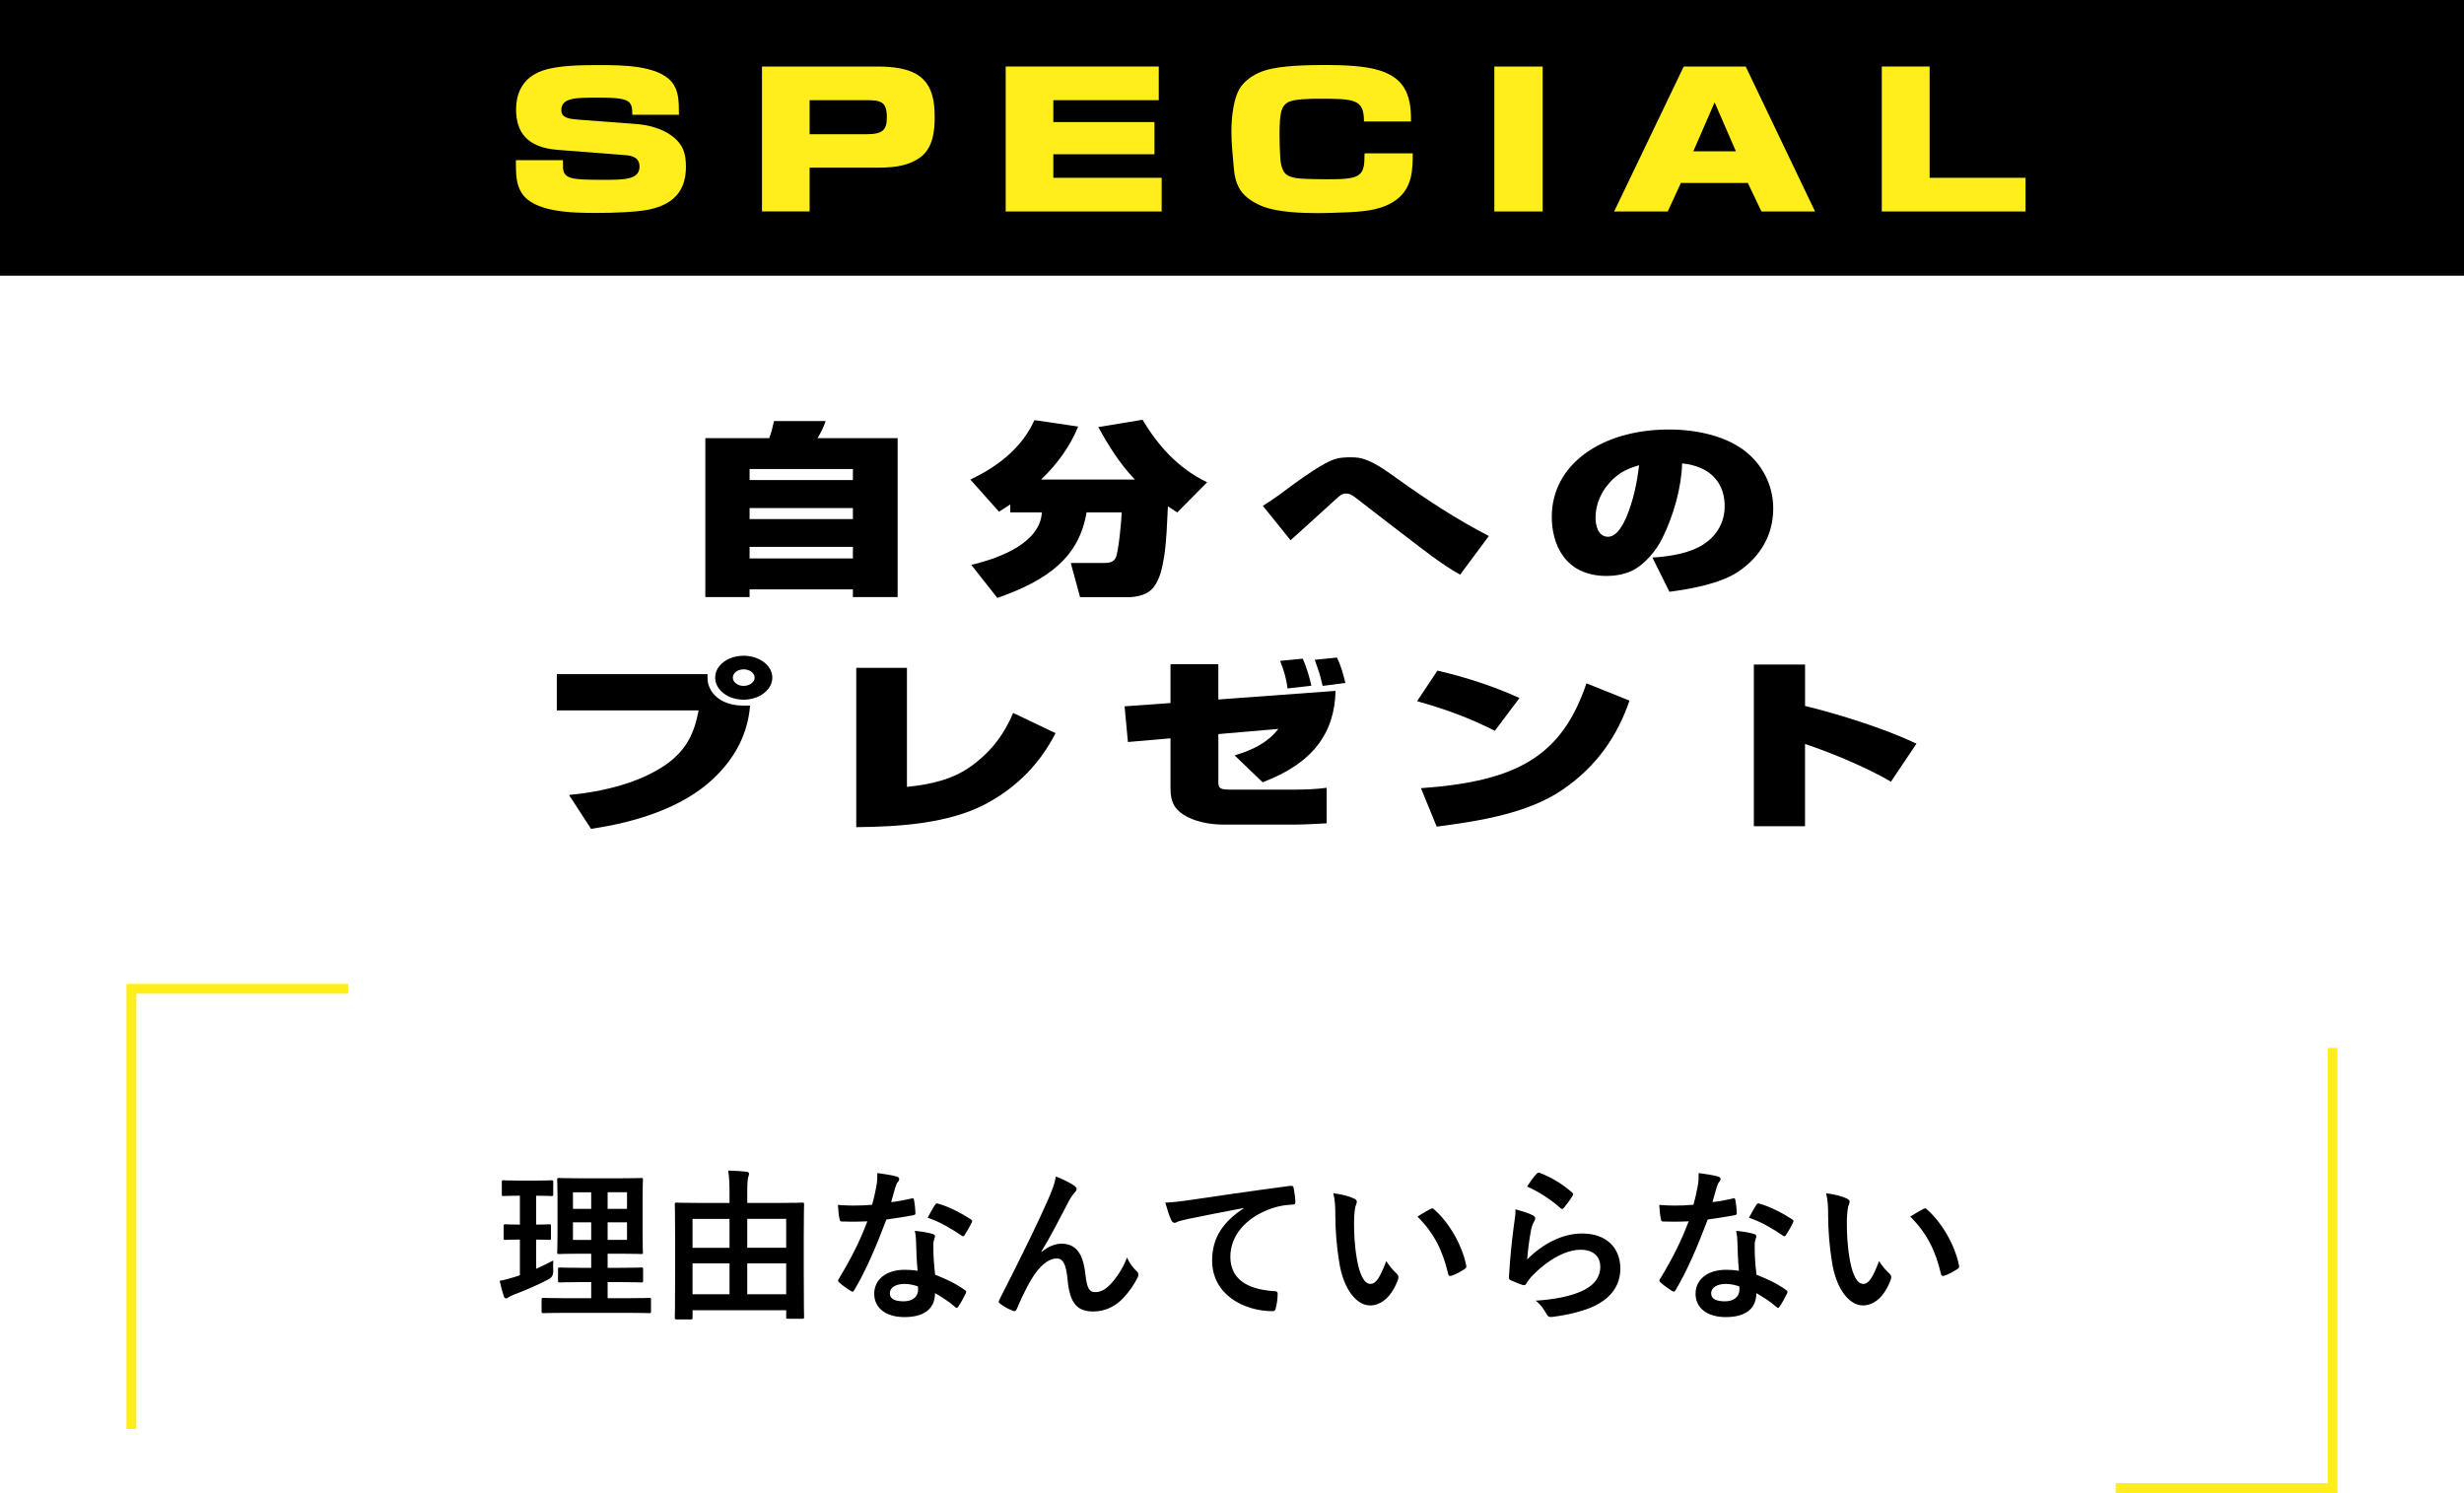 <?xml version="1.0" encoding="UTF-8"?>
<svg id="_レイヤー_2" data-name="レイヤー 2" xmlns="http://www.w3.org/2000/svg" viewBox="0 0 750 454.5">
  <defs>
    <style>
      .cls-1 {
        fill: none;
        stroke: #ffee1c;
        stroke-miterlimit: 10;
        stroke-width: 3px;
      }

      .cls-2 {
        fill: #ffee1c;
      }
    </style>
  </defs>
  <g id="desing">
    <g>
      <path d="M259.61,179.42h-31.45v2.35h-13.47v-48.38h19.44c.66-1.68,1.09-3.47,1.46-5.21h15.72c-.51,1.62-1.53,3.7-2.48,5.21h24.39v48.38h-13.61v-2.35ZM228.16,142.79v3.36h31.45v-3.36h-31.45ZM228.16,154.66v3.36h31.45v-3.36h-31.45ZM228.16,166.48v3.53h31.45v-3.53h-31.45Z"/>
      <path d="M304.09,155.78l-8.74-9.8c9.1-4.26,16.02-10.25,19.51-18.09l13.32,1.96c-2.48,6.05-6.19,11.2-11.28,16.13h28.54c-4.66-4.87-8.08-10.42-11.14-15.96l13.47-2.24c4.51,7.5,10.41,14.56,19.66,19.04l-9.1,9.18c-.95-.62-1.89-1.23-2.84-1.85-.29,5.15-.36,10.3-1.17,15.4-.51,3.02-1.17,6.72-3.28,9.35-1.67,2.07-4.8,2.91-7.86,2.91h-14.42l-2.84-10.42h10.05c1.75,0,2.99-.28,3.64-1.62.87-1.79,1.75-11.42,1.82-13.78h-10.7c-2.26,13.5-11.5,20.55-27.15,26.04l-7.94-10.08c9.83-2.3,20.97-7.11,21.48-15.96h-9.61v-2.41c-1.09.73-2.26,1.46-3.42,2.18Z"/>
      <path d="M393.85,147.33c3.06-2.24,9.1-6.5,12.45-7.56,1.53-.5,3.28-.56,4.88-.56,1.82,0,3.06.17,4.66.78,3.35,1.23,6.84,3.86,9.61,5.82,8.74,6.27,17.84,12.26,27.74,17.36l-8.74,11.76c-5.31-2.86-11.87-8.06-16.6-11.7-5.1-3.86-9.61-7.39-14.41-11.09-.36-.28-.8-.62-1.17-.9-.8-.56-1.46-1.01-2.62-1.01-1.09,0-1.89.73-2.55,1.29-4.73,4.37-9.54,8.62-14.27,12.94l-8.44-10.47c3.35-2.07,6.41-4.37,9.46-6.66Z"/>
      <path d="M502.98,169.73c5.46-.34,11.36-1.29,15.65-4.09,4.44-2.97,6.33-7.17,6.33-11.59,0-6.61-3.86-12.04-12.96-12.99-.15,7.17-2.62,15.96-5.97,22.68-1.67,3.53-5.46,8.4-9.83,10.25-2.33.95-4.59,1.34-7.13,1.34-12.81,0-16.74-9.74-16.74-17.98,0-16.02,15.22-26.6,35.67-26.6,8.81,0,18.13,2.13,24.1,7.34,5.24,4.59,7.64,10.7,7.64,16.74,0,7.45-3.42,14.45-10.92,19.38-5.46,3.47-13.83,5.04-20.68,5.94l-5.17-10.42ZM491.26,145.59c-3.71,3.36-5.61,7.73-5.61,12.1,0,1.79.58,5.71,3.79,5.71,2.91,0,4.8-4.2,5.61-5.99,2.18-5.26,3.2-10.3,3.86-15.79-3.2.95-5.46,1.96-7.64,3.98Z"/>
      <path d="M215.35,205.22c0,1.9,0,2.86.8,4.42,1.6,3.25,5.39,5.15,10.05,5.15h2.11c-.66,8.34-4.37,15.85-11.28,22.34-9.17,8.62-23.22,13.16-37.13,15.18l-6.7-10.3c10.48-1.01,21.48-3.7,29.48-9.24,6.48-4.54,8.74-9.97,9.97-16.52h-43.17v-11.03h45.86ZM235.08,206.28c0,3.7-3.93,6.72-8.74,6.72s-8.66-3.02-8.66-6.72,3.86-6.66,8.66-6.66,8.74,2.97,8.74,6.66ZM223.07,206.28c0,1.4,1.46,2.52,3.28,2.52s3.35-1.12,3.35-2.52-1.53-2.52-3.35-2.52-3.28,1.12-3.28,2.52Z"/>
      <path d="M276.06,239.54c7.64-.79,14.12-2.3,19.88-6.55,6.12-4.54,9.83-9.74,12.45-15.96l12.89,6.16c-4.44,8.74-11.36,16.35-21.48,21.67-11.14,5.82-26.06,6.83-39.17,6.94v-48.5h15.43v36.23Z"/>
      <path d="M406.52,210.31c-.29,12.88-6.92,22.06-22.2,27.83l-8.52-8.18c5.82-1.79,9.97-3.86,13.32-8.06l-18.27,1.57v14.56c0,2.18.66,2.35,4.44,2.35h18.34c3.42,0,6.84-.11,10.19-.56v10.81c-2.91.17-7.06.39-9.9.39h-21.62c-4.22,0-8.95-.95-12.16-3.08-3.57-2.35-3.86-5.21-3.86-8.51v-14.67l-12.96,1.12-1.02-10.86,13.98-1.01v-11.82h14.56v10.75l35.67-2.63ZM399.17,208.74l-7.28.84c-.29-2.86-1.16-5.71-2.26-8.4l6.92-.67c1.17,2.69,1.97,5.43,2.62,8.23ZM409.51,207.9l-6.92.9c-.95-4.09-1.09-4.14-2.4-7.95l6.77-.67c1.24,2.63,1.89,4.98,2.55,7.73Z"/>
      <path d="M462.5,212.5l-7.5,9.97c-7.86-3.98-14.92-6.55-23.66-9.02l6.19-9.3c8.52,1.96,17.25,4.82,24.97,8.34ZM432.51,239.94c29.27-2.07,42.88-9.74,50.38-31.92l13.1,5.26c-3.57,10.47-9.83,19.99-20.53,27.22-10.41,7.06-24.83,9.41-38.15,11.14l-4.8-11.7Z"/>
      <path d="M549.43,202.3v12.6c10.92,2.69,24.17,6.89,33.92,11.48l-7.79,11.59c-6.7-4.03-18.27-8.9-26.14-11.48v25.03h-15.58v-49.22h15.58Z"/>
    </g>
    <g>
      <rect width="750" height="83.92"/>
      <g>
        <path class="cls-2" d="M192.48,34.92c-.07-4.2-.51-5.21-10.34-5.21-7.06,0-11.28.06-11.28,3.81,0,2.46,2.55,2.69,5.24,2.91l17.18,1.29c4,.28,8.23,1.4,11.14,3.58,3.71,2.74,4.37,5.71,4.37,9.52s-1.02,7.84-5.02,10.53c-3.86,2.58-8.81,2.97-13.69,3.25-2.91.17-5.9.22-8.81.22-7.35,0-18.78-.22-22.5-6.1-1.67-2.69-1.75-5.49-1.75-9.97h14.34v1.85c0,3.92,2.4,4.14,12.23,4.14,6.41,0,11.07,0,11.07-4.03,0-2.13-1.31-3.25-4.08-3.47l-20.82-1.62c-9.46-.73-12.67-5.49-12.67-12.32,0-4.7,1.82-9.52,7.79-11.7,4.59-1.74,12.38-1.79,17.47-1.79,7.06,0,17.84.06,22.13,5.15,2.11,2.58,2.18,5.77,2.18,9.97h-14.2Z"/>
        <path class="cls-2" d="M266.52,20.25c4.8,0,10.19.39,13.69,3.19,3.86,3.08,4.29,8.18,4.29,12.26s-.44,9.69-4.88,12.54c-4,2.58-8.3,2.8-13.32,2.8h-19.87v13.33h-14.49V20.25h34.58ZM246.43,40.86h17.25c5.17,0,6.26-1.4,6.26-5.21,0-4.87-2.04-5.15-6.26-5.15h-17.25v10.36Z"/>
        <path class="cls-2" d="M352.71,20.25v10.25h-32.1v6.66h30.79v9.8h-30.79v7.17h32.98v10.25h-47.47V20.25h46.59Z"/>
        <path class="cls-2" d="M415.17,36.99c0-6.83-2.84-6.94-13.69-6.94-2.69,0-7.86.06-9.61,1.18-1.75,1.12-2.4,2.74-2.4,9.74,0,2.35.07,4.7.22,7.06.07,1.46.44,3.75,1.67,4.93,1.46,1.34,4.59,1.46,6.7,1.51,2.04.06,4,.11,6.04.11,9.25,0,11.21-.67,11.21-6.61,0-.45,0-.84.07-1.29h14.63c0,4.82-.07,10.25-4.73,13.94-4.08,3.14-9.1,3.7-14.56,3.98-3.2.11-6.41.28-9.61.28-4.95,0-12.23-.28-16.67-2.02-2.91-1.12-5.53-2.86-6.99-5.15-1.46-2.35-1.75-4.82-1.97-7.34-.29-3.36-.66-6.89-.66-10.25,0-3.98.51-10.7,3.13-14.06,1.67-2.07,4.22-3.75,7.21-4.65,4.88-1.51,13.25-1.62,18.56-1.62,4.66,0,11.79.22,16.09,1.62,2.77.84,5.24,2.24,6.84,4.26,2.62,3.36,2.84,7.5,2.84,11.31h-14.34Z"/>
        <path class="cls-2" d="M469.56,20.25v44.13h-14.71V20.25h14.71Z"/>
        <path class="cls-2" d="M552.47,64.38h-16.31l-4.15-8.68h-20.38l-4,8.68h-16.31l21.18-44.13h18.86l21.11,44.13ZM528.38,46.06l-6.48-14.9-6.48,14.9h12.96Z"/>
        <path class="cls-2" d="M587.35,20.25v33.88h29.19v10.25h-43.75V20.25h14.56Z"/>
      </g>
    </g>
    <g>
      <g>
        <path d="M163.2,386.25c1.75-.8,3.45-1.6,5.2-2.55-.05.85-.05,2.15,0,3.25q.05,1.65-1.25,2.4c-3.3,1.75-7,3.35-10.8,4.8-.8.35-1.3.55-1.55.75-.3.25-.5.35-.8.35-.25,0-.45-.15-.65-.65-.45-1.3-.85-2.9-1.25-4.7,1.5-.25,2.95-.65,4.7-1.2l1.45-.5v-10.85c-3.15,0-4.1.1-4.4.1-.5,0-.55-.05-.55-.55v-3.6c0-.55.05-.6.55-.6.3,0,1.25.1,4.4.1v-8.8h-.3c-3.35,0-4.4.1-4.7.1-.45,0-.5-.05-.5-.55v-3.65c0-.55.05-.6.5-.6.3,0,1.35.1,4.7.1h5.2c3.4,0,4.45-.1,4.7-.1.5,0,.55.05.55.6v3.65c0,.5-.05.55-.55.55-.25,0-1.3-.1-4.65-.1v8.8c2.75,0,3.7-.1,4-.1.5,0,.5.05.5.6v3.6c0,.5,0,.55-.5.55-.3,0-1.25-.1-4-.1v8.9ZM172.35,399.65c-4.95,0-6.65.1-6.95.1-.5,0-.55-.05-.55-.55v-3.55c0-.5.05-.55.55-.55.3,0,2,.1,6.95.1h7.6v-4.9h-3.1c-4.6,0-6.15.1-6.45.1-.5,0-.55-.05-.55-.55v-3.45c0-.5.05-.55.55-.55.3,0,1.85.1,6.45.1h3.1v-4.3h-3.25c-4.55,0-6.2.1-6.5.1-.55,0-.6-.05-.6-.5,0-.3.1-1.9.1-5.55v-11.1c0-3.55-.1-5.1-.1-5.45,0-.5.05-.55.6-.55.3,0,1.95.1,6.5.1h11.9c4.6,0,6.2-.1,6.55-.1.5,0,.55.05.55.55,0,.3-.1,1.9-.1,5.45v11.1c0,3.65.1,5.25.1,5.55,0,.45-.05.5-.55.5-.35,0-1.95-.1-6.55-.1h-3.65v4.3h3.8c4.55,0,6.15-.1,6.45-.1.5,0,.55.05.55.55v3.45c0,.5-.05.55-.55.55-.3,0-1.9-.1-6.45-.1h-3.8v4.9h5.75c4.9,0,6.65-.1,6.9-.1.5,0,.55.05.55.55v3.55c0,.5-.05.55-.55.55-.25,0-2-.1-6.9-.1h-18.35ZM179.95,368v-5.05h-5.55v5.05h5.55ZM179.95,377.45v-5.35h-5.55v5.35h5.55ZM184.95,362.95v5.05h5.9v-5.05h-5.9ZM190.85,372.1h-5.9v5.35h5.9v-5.35Z"/>
        <path d="M205.95,401.65c-.5,0-.55-.05-.55-.5,0-.35.1-2.65.1-14.6v-8.7c0-8.5-.1-10.9-.1-11.2,0-.5.05-.55.55-.55.35,0,2,.1,6.8.1h9.3v-2.65c0-3.05-.05-4.75-.4-7.2,1.9.05,3.85.15,5.6.35.45,0,.75.3.75.6,0,.35-.15.7-.3,1.2-.15.65-.25,1.6-.25,5v2.7h9.95c4.8,0,6.45-.1,6.8-.1.5,0,.55.05.55.55,0,.3-.1,2.7-.1,10.05v9.75c0,11.9.1,14.2.1,14.5,0,.45-.05.5-.55.5h-4.35c-.5,0-.55-.05-.55-.5v-2.1h-28.5v2.3c0,.45-.05.5-.55.5h-4.3ZM210.8,379.85h11.25v-8.8h-11.25v8.8ZM222.05,394v-9.4h-11.25v9.4h11.25ZM227.45,371.05v8.8h11.85v-8.8h-11.85ZM239.3,394v-9.4h-11.85v9.4h11.85Z"/>
        <path d="M277.45,364.85c.45-.15.65-.15.75.4.25,1.25.4,2.75.45,4.05,0,.45-.2.55-.6.6-2.7.55-5.15.9-8.25,1.35-3.2,8.45-6.15,15.35-9.75,21.45-.2.35-.35.5-.55.5-.15,0-.35-.1-.6-.25-1.15-.7-2.6-1.75-3.45-2.55-.25-.2-.35-.35-.35-.55,0-.15.05-.35.25-.6,3.75-6.2,6.4-11.45,8.65-17.45-1.9.1-3.45.1-5,.1-1.1,0-1.5,0-2.75-.05-.5,0-.6-.15-.7-.8-.25-.95-.4-2.6-.5-4.25,2.05.15,3.2.2,4.65.2,1.95,0,3.45-.05,5.75-.25.6-2.1.95-3.8,1.3-5.6.3-1.75.3-2.5.3-4.05,2.15.3,4.3.6,5.85,1.05.5.1.8.4.8.75,0,.4-.15.65-.45.95-.3.4-.5.85-.8,1.85-.35,1.2-.75,2.75-1.2,4.25,1.95-.2,4.25-.65,6.2-1.1ZM278.85,378.25c-.05-1.35-.1-2.15-.4-3.55,2.45.25,3.75.45,5.45.95.45.1.7.35.7.8,0,.1-.1.45-.3,1.05-.2.6-.25,1.2-.2,2.05,0,2.95.15,5.1.55,8.5,3.6,1.45,6.05,2.55,9,4.65.5.35.55.55.3,1.05-.75,1.55-1.45,2.8-2.3,4.05-.15.25-.3.35-.45.35s-.3-.1-.5-.3c-2.2-1.9-4.05-3-6.1-4.2,0,5-3.6,7.3-9.3,7.3s-9.2-2.8-9.2-7.1,3.6-7.3,9.25-7.3c.95,0,2.35.05,3.95.3-.3-3.2-.4-6.25-.45-8.6ZM275.3,390.85c-2.5,0-4.45,1-4.45,2.9,0,1.6,1.4,2.4,4.25,2.4,2.7,0,4.35-1.45,4.35-3.55,0-.45,0-.7-.05-1-1.2-.4-2.55-.75-4.1-.75ZM284.6,366.8c.3-.5.55-.55,1.05-.35,2.95.8,6.9,2.8,9.8,4.7.3.2.45.35.45.55,0,.15-.05.35-.2.6-.5,1.1-1.4,2.65-2.1,3.7-.15.25-.3.35-.45.35s-.25-.05-.45-.2c-2.95-2-6.55-4.2-10.35-5.45.85-1.5,1.6-3,2.25-3.9Z"/>
        <path d="M317,381.15c2-1.65,4.15-2.55,6.1-2.55,5.4,0,6.75,4.65,7.3,9.45.4,3.65,1,5.3,2.9,5.3,1.8,0,3.3-.9,4.7-2.4,1.75-1.85,3.8-4.75,5.05-8.15,1,2.25,2,3.25,2.9,4.15.4.35.55.7.55,1.05,0,.3-.05.55-.2.85-1,2.1-2.65,4.4-4.3,6.2-2.5,2.7-5.75,4.2-9.2,4.2-5.05,0-7.2-2.65-7.85-9.7-.45-5-1.55-6.45-3.3-6.45-2.15,0-4.3,1.6-6.3,4.25-1.8,2.4-3.9,6.5-5.85,11.1-.3.7-.55.8-1.2.6-1.35-.55-2.7-1.25-3.85-2.15-.3-.2-.45-.45-.45-.65s.1-.45.25-.7c7.3-14.3,11.9-23.85,14.65-30.1,1.45-3.3,2.1-5.05,2.5-7.3,2.35.95,4.25,1.85,5.6,2.8.45.3.7.65.7,1.05,0,.3-.2.65-.55,1-.6.65-1.1,1.4-1.55,2.15-3.2,6.15-5.9,11.4-8.65,15.9l.05.1Z"/>
        <path d="M378.55,367.75c-6.1,1.15-11.45,2.2-16.8,3.3-1.9.45-2.4.55-3.15.8-.35.15-.7.4-1.1.4-.35,0-.75-.3-.95-.75-.65-1.35-1.2-3.1-1.85-5.4,2.55-.1,4.05-.3,7.95-.85,6.15-.9,17.15-2.55,30.05-4.25.75-.1,1,.2,1.05.55.25,1.15.5,3,.55,4.4,0,.6-.3.75-.95.75-2.35.15-3.95.4-6.1,1.1-8.5,2.9-12.75,8.75-12.75,14.75,0,6.45,4.6,9.95,13.3,10.5.8,0,1.1.2,1.1.75,0,1.3-.2,3.05-.55,4.3-.15.75-.35,1.05-.95,1.05-8.8,0-18.45-5.05-18.45-15.45,0-7.1,3.55-11.9,9.6-15.85v-.1Z"/>
        <path d="M412.2,364.9c.45.2.8.55.8.9,0,.3-.15.8-.4,1.4-.2.6-.45,2.75-.45,4.9,0,3.2.1,6.8.9,11.4.7,3.95,2,7.35,4.1,7.35,1.6,0,2.85-1.75,4.8-6.95,1.1,1.75,2.2,2.9,3.2,3.85.6.55.6,1.15.35,1.85-1.9,5.1-5,7.8-8.5,7.8-3.9,0-8-4.6-9.35-13.05-.8-4.75-1.2-9.95-1.2-14.55,0-2.75-.1-4.25-.6-6.55,2.4.3,4.85.9,6.35,1.65ZM435.4,368.05c.2-.1.4-.2.55-.2.2,0,.35.1.55.3,4.55,3.95,8.55,10.85,9.8,17.1.15.65-.15.85-.55,1.1-1.3.85-2.55,1.55-3.9,2-.6.2-.95.05-1.05-.55-1.7-7.15-4.25-12.35-9.35-17.45,1.9-1.2,3.15-1.9,3.95-2.3Z"/>
        <path d="M466.5,369.95c.55.25.8.55.8.95,0,.25-.1.5-.25.75-.45.8-.8,1.7-1,2.65-.5,2.55-1,6.25-1.2,9.1,4.6-4.65,10.6-7.9,16.7-7.9,7.3,0,11.65,4.25,11.65,10.7,0,5.45-3.25,9.05-7.55,11.2-3.35,1.7-8.5,2.9-12.8,3.45-1.1.15-1.55.1-2-.65-.95-1.7-1.85-3.05-3.4-4.25,5.6-.35,10.4-1.3,13.75-2.8,4.05-1.75,5.9-4.35,5.9-7.55,0-2.7-1.7-5.15-6-5.15s-9.7,2.85-14.4,7.6c-.9.9-1.55,1.75-2.15,2.75-.3.5-.5.5-1.15.35-1.15-.4-2.35-.85-3.4-1.35-.5-.2-.7-.3-.7-1,.3-5.8.95-11.7,1.55-16.15.2-1.5.45-2.8.45-4.5,1.95.55,4.05,1.15,5.2,1.8ZM467.75,357.3c.25-.25.55-.4.95-.25,3.7,1.45,6.8,3.35,9.8,5.95.25.2.35.35.35.55,0,.15-.1.35-.25.6-.65,1.05-1.7,2.5-2.55,3.5-.2.25-.4.4-.55.4-.2,0-.35-.1-.6-.35-2.8-2.45-6.15-4.75-10.1-6.5,1.2-1.8,2.15-3.1,2.95-3.9Z"/>
        <path d="M527.45,364.85c.45-.15.65-.15.75.4.25,1.25.4,2.75.45,4.05,0,.45-.2.55-.6.6-2.7.55-5.15.9-8.25,1.35-3.2,8.45-6.15,15.35-9.75,21.45-.2.35-.35.5-.55.5-.15,0-.35-.1-.6-.25-1.15-.7-2.6-1.75-3.45-2.55-.25-.2-.35-.35-.35-.55,0-.15.05-.35.25-.6,3.75-6.2,6.4-11.45,8.65-17.45-1.9.1-3.45.1-5,.1-1.1,0-1.5,0-2.75-.05-.5,0-.6-.15-.7-.8-.25-.95-.4-2.6-.5-4.25,2.05.15,3.2.2,4.65.2,1.95,0,3.45-.05,5.75-.25.6-2.1.95-3.8,1.3-5.6.3-1.75.3-2.5.3-4.05,2.15.3,4.3.6,5.85,1.05.5.1.8.4.8.75,0,.4-.15.65-.45.95-.3.4-.5.85-.8,1.85-.35,1.2-.75,2.75-1.2,4.25,1.95-.2,4.25-.65,6.2-1.1ZM528.85,378.25c-.05-1.35-.1-2.15-.4-3.55,2.45.25,3.75.45,5.45.95.45.1.7.35.7.8,0,.1-.1.45-.3,1.05-.2.6-.25,1.2-.2,2.05,0,2.95.15,5.1.55,8.5,3.6,1.45,6.05,2.55,9,4.65.5.35.55.55.3,1.05-.75,1.55-1.45,2.8-2.3,4.05-.15.25-.3.35-.45.35s-.3-.1-.5-.3c-2.2-1.9-4.05-3-6.1-4.2,0,5-3.6,7.3-9.3,7.3s-9.2-2.8-9.2-7.1,3.6-7.3,9.25-7.3c.95,0,2.35.05,3.95.3-.3-3.2-.4-6.25-.45-8.6ZM525.3,390.85c-2.5,0-4.45,1-4.45,2.9,0,1.6,1.4,2.4,4.25,2.4,2.7,0,4.35-1.45,4.35-3.55,0-.45,0-.7-.05-1-1.2-.4-2.55-.75-4.1-.75ZM534.6,366.8c.3-.5.55-.55,1.05-.35,2.95.8,6.9,2.8,9.8,4.7.3.2.45.35.45.55,0,.15-.05.35-.2.6-.5,1.1-1.4,2.65-2.1,3.7-.15.25-.3.35-.45.35s-.25-.05-.45-.2c-2.95-2-6.55-4.2-10.35-5.45.85-1.5,1.6-3,2.25-3.9Z"/>
        <path d="M562.2,364.9c.45.2.8.55.8.9,0,.3-.15.8-.4,1.4-.2.6-.45,2.75-.45,4.9,0,3.2.1,6.8.9,11.4.7,3.95,2,7.35,4.1,7.35,1.6,0,2.85-1.75,4.8-6.95,1.1,1.75,2.2,2.9,3.2,3.85.6.55.6,1.15.35,1.85-1.9,5.1-5,7.8-8.5,7.8-3.9,0-8-4.6-9.35-13.05-.8-4.75-1.2-9.95-1.2-14.55,0-2.75-.1-4.25-.6-6.55,2.4.3,4.85.9,6.35,1.65ZM585.4,368.05c.2-.1.4-.2.55-.2.2,0,.35.1.55.3,4.55,3.95,8.55,10.85,9.8,17.1.15.65-.15.85-.55,1.1-1.3.85-2.55,1.55-3.9,2-.6.2-.95.05-1.05-.55-1.7-7.15-4.25-12.35-9.35-17.45,1.9-1.2,3.15-1.9,3.95-2.3Z"/>
      </g>
      <g>
        <polyline class="cls-1" points="106 301 40 301 40 435"/>
        <polyline class="cls-1" points="644 453 710 453 710 319"/>
      </g>
    </g>
  </g>
</svg>